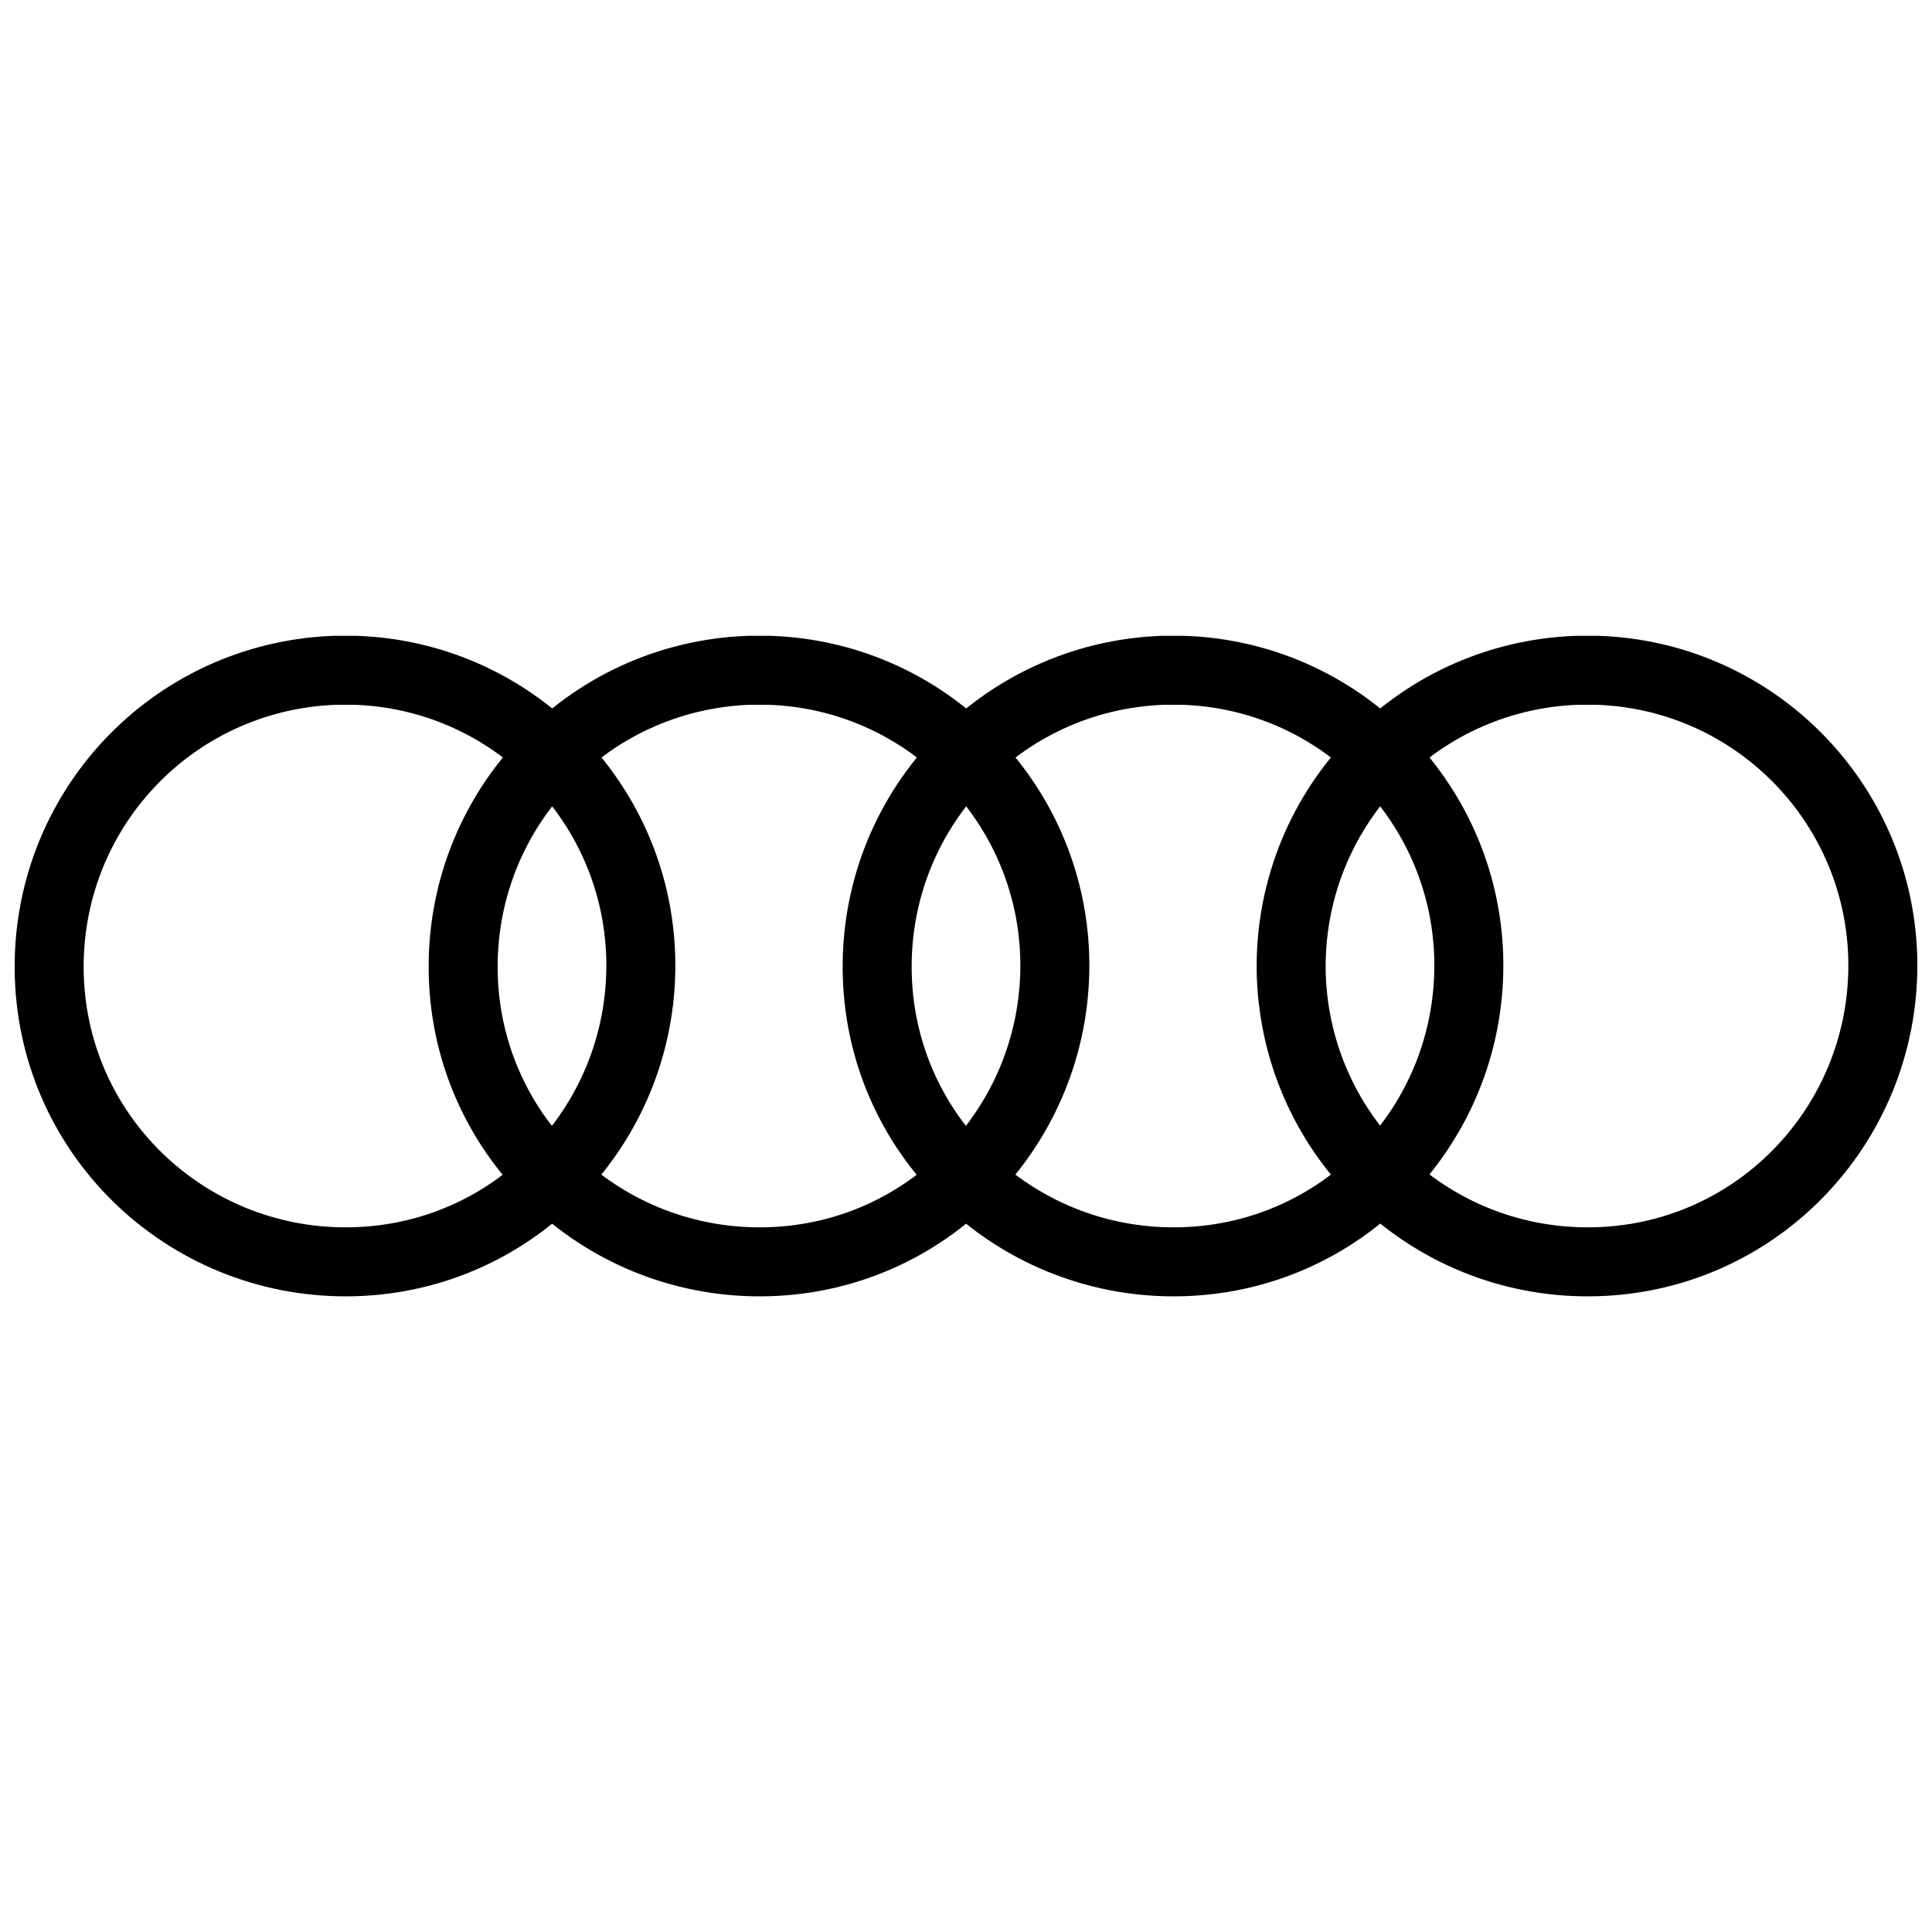 <?xml version="1.0" encoding="utf-8"?>
<!-- Generator: Adobe Illustrator 25.0.1, SVG Export Plug-In . SVG Version: 6.00 Build 0)  -->
<svg version="1.1" id="Layer_1" xmlns="http://www.w3.org/2000/svg" xmlns:xlink="http://www.w3.org/1999/xlink" x="0px" y="0px"
	 viewBox="0 0 196 196" style="enable-background:new 0 0 196 196;" xml:space="preserve">
<style type="text/css">
	.st0{fill:none;stroke:#000000;stroke-width:7;}
</style>
<path class="st0" d="M34,68C17.4,68.6,4.5,82.4,5,99s14.4,29.5,31,29s29.5-14.4,29-31c-0.5-15.8-13.2-28.5-29-29H34z M76,68
	c-16.6,0.6-29.5,14.4-29,31s14.4,29.5,31,29s29.5-14.4,29-31c-0.5-15.8-13.2-28.5-29-29H76z M118,68c-16.6,0.6-29.5,14.4-29,31
	s14.4,29.5,31,29s29.5-14.4,29-31c-0.5-15.8-13.2-28.5-29-29H118z M160,68c-16.6,0.6-29.5,14.4-29,31c0.6,16.6,14.4,29.5,31,29
	s29.5-14.4,29-31c-0.5-15.8-13.2-28.5-29-29H160z"/>
</svg>

